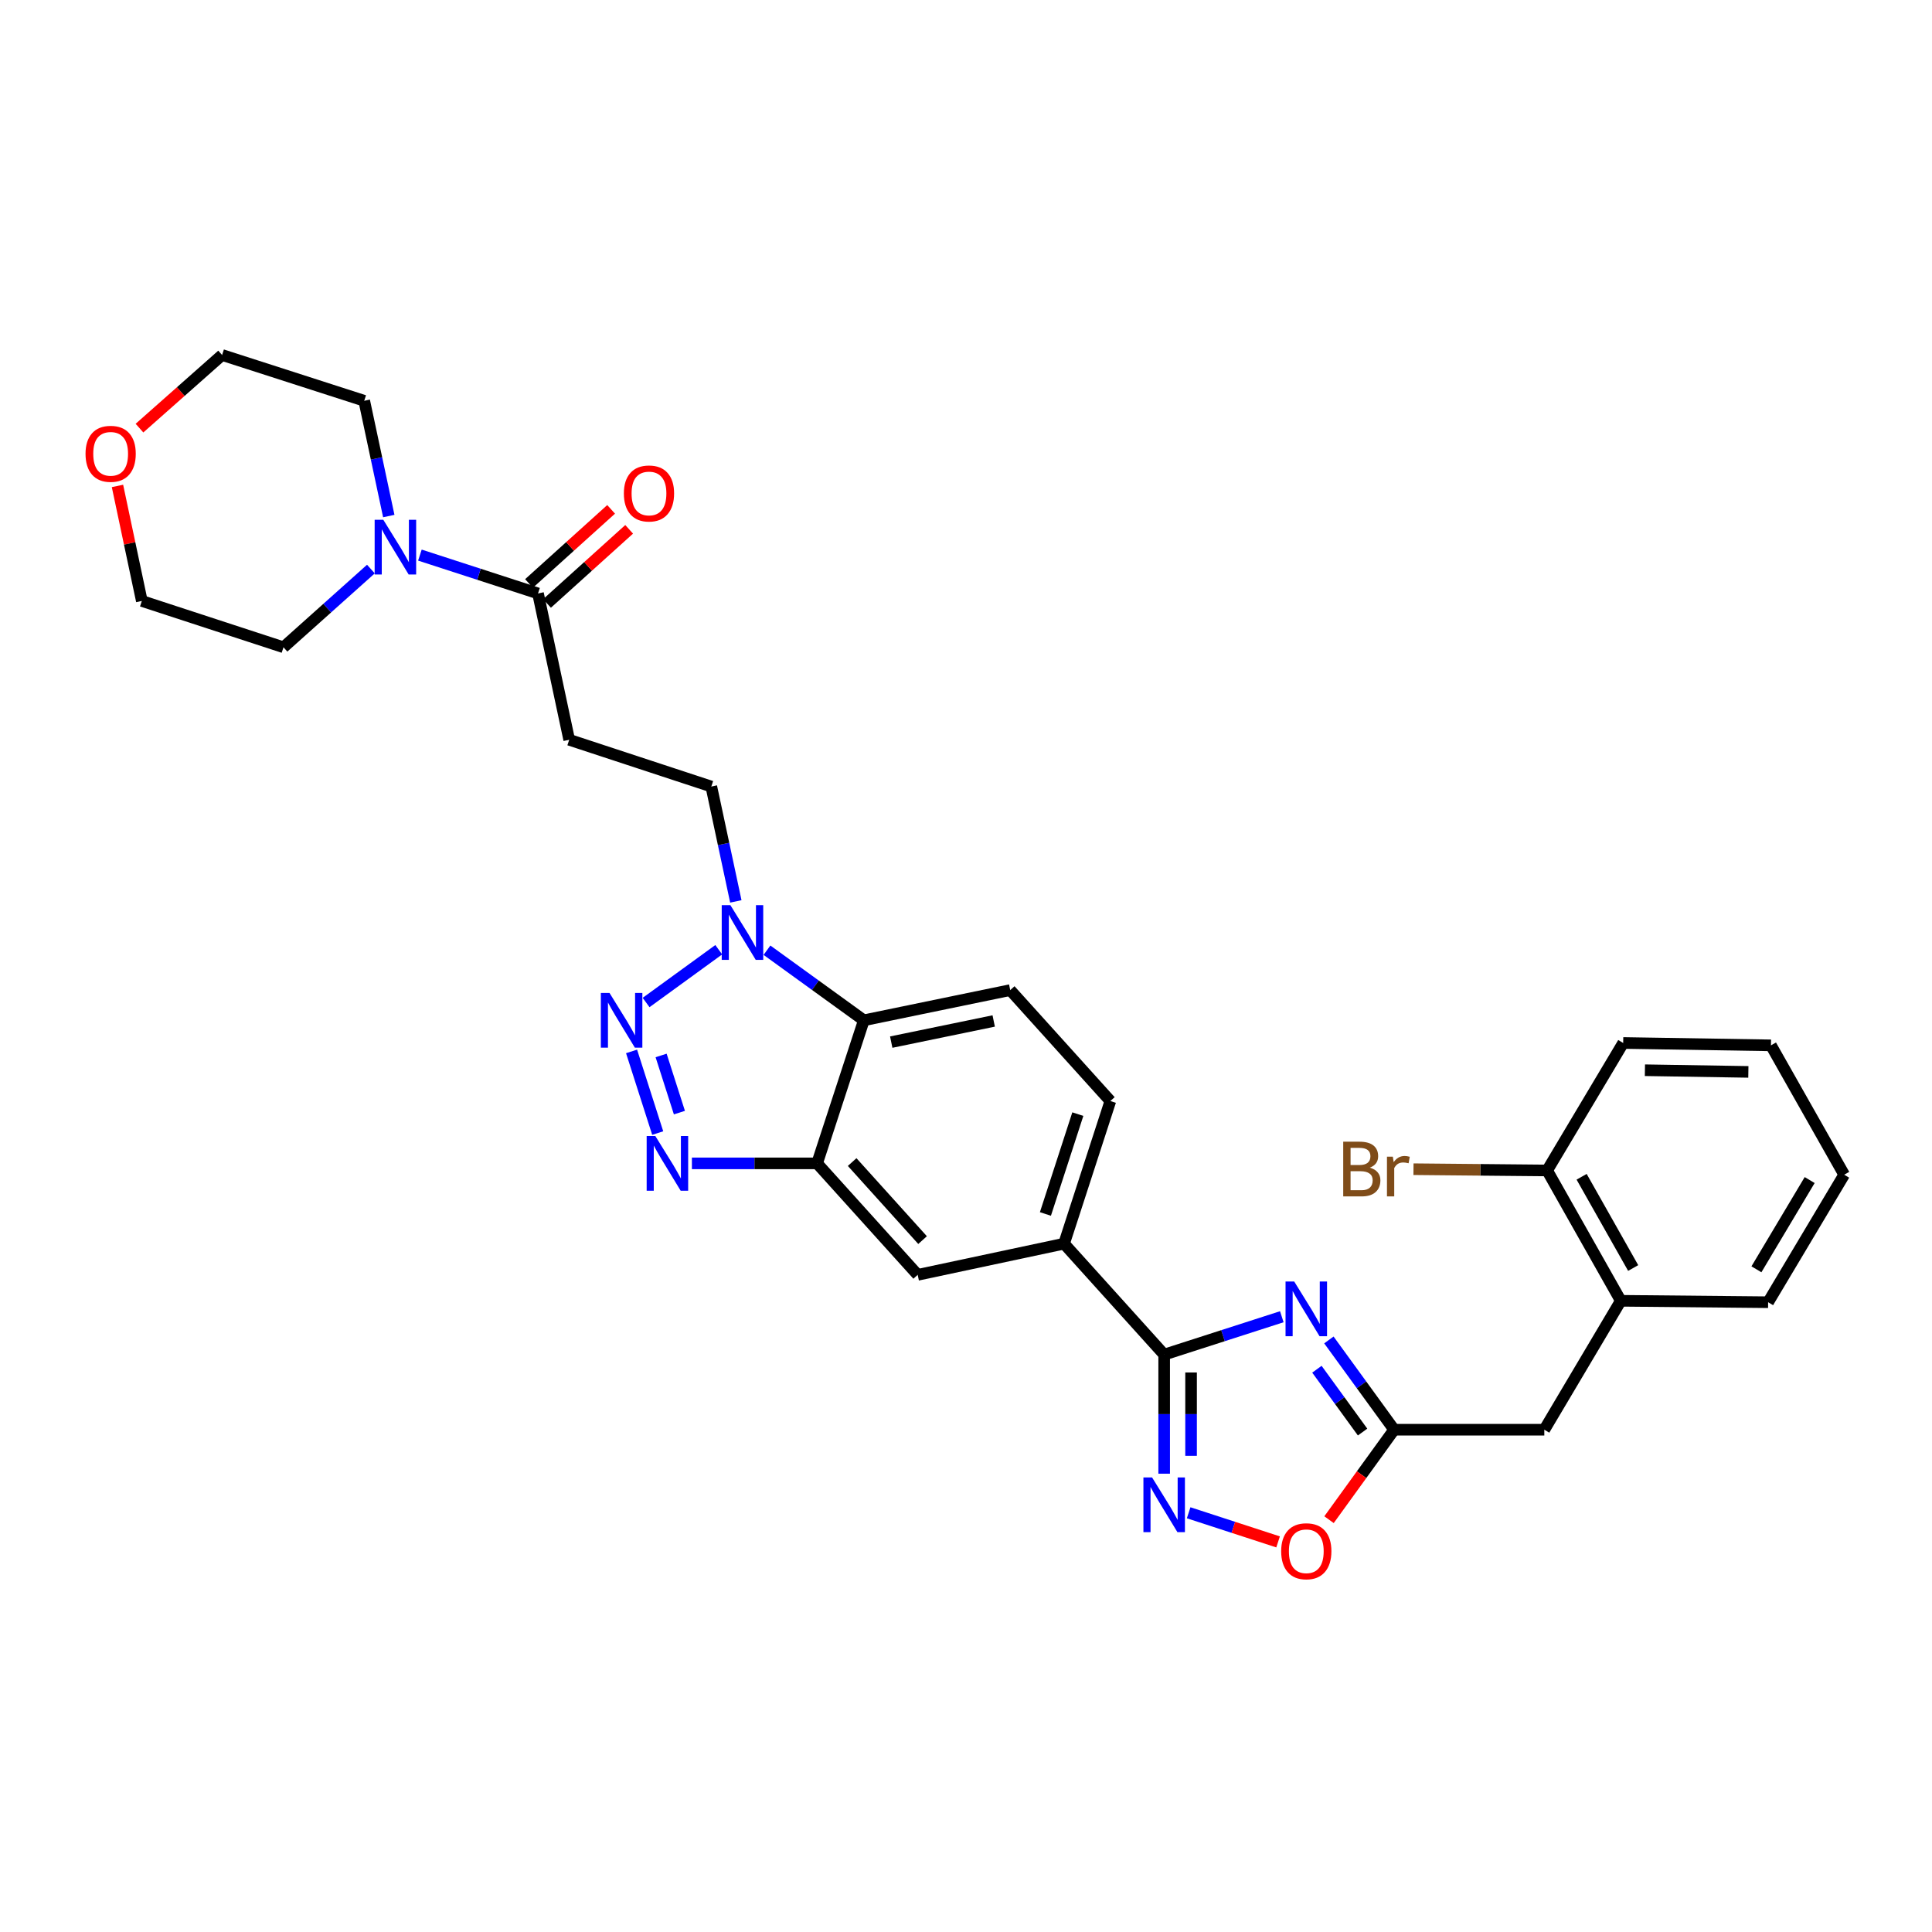 <?xml version='1.0' encoding='iso-8859-1'?>
<svg version='1.1' baseProfile='full'
              xmlns='http://www.w3.org/2000/svg'
                      xmlns:rdkit='http://www.rdkit.org/xml'
                      xmlns:xlink='http://www.w3.org/1999/xlink'
                  xml:space='preserve'
width='1000px' height='1000px' viewBox='0 0 1000 1000'>
<!-- END OF HEADER -->
<rect style='opacity:1.0;fill:#FFFFFF;stroke:none' width='1000' height='1000' x='0' y='0'> </rect>
<path class='bond-1' d='M 326.897,544.209 L 340.431,586.475' style='fill:none;fill-rule:evenodd;stroke:#0000FF;stroke-width:6px;stroke-linecap:butt;stroke-linejoin:miter;stroke-opacity:1' />
<path class='bond-1' d='M 342.189,546.302 L 351.662,575.888' style='fill:none;fill-rule:evenodd;stroke:#0000FF;stroke-width:6px;stroke-linecap:butt;stroke-linejoin:miter;stroke-opacity:1' />
<path class='bond-3' d='M 334.414,518.898 L 372.021,491.577' style='fill:none;fill-rule:evenodd;stroke:#0000FF;stroke-width:6px;stroke-linecap:butt;stroke-linejoin:miter;stroke-opacity:1' />
<path class='bond-0' d='M 663.463,681.54 L 633.018,691.344' style='fill:none;fill-rule:evenodd;stroke:#0000FF;stroke-width:6px;stroke-linecap:butt;stroke-linejoin:miter;stroke-opacity:1' />
<path class='bond-0' d='M 633.018,691.344 L 602.572,701.148' style='fill:none;fill-rule:evenodd;stroke:#000000;stroke-width:6px;stroke-linecap:butt;stroke-linejoin:miter;stroke-opacity:1' />
<path class='bond-7' d='M 687.832,693.553 L 704.717,716.784' style='fill:none;fill-rule:evenodd;stroke:#0000FF;stroke-width:6px;stroke-linecap:butt;stroke-linejoin:miter;stroke-opacity:1' />
<path class='bond-7' d='M 704.717,716.784 L 721.601,740.015' style='fill:none;fill-rule:evenodd;stroke:#000000;stroke-width:6px;stroke-linecap:butt;stroke-linejoin:miter;stroke-opacity:1' />
<path class='bond-7' d='M 681.633,708.709 L 693.452,724.971' style='fill:none;fill-rule:evenodd;stroke:#0000FF;stroke-width:6px;stroke-linecap:butt;stroke-linejoin:miter;stroke-opacity:1' />
<path class='bond-7' d='M 693.452,724.971 L 705.271,741.232' style='fill:none;fill-rule:evenodd;stroke:#000000;stroke-width:6px;stroke-linecap:butt;stroke-linejoin:miter;stroke-opacity:1' />
<path class='bond-5' d='M 358.128,602.156 L 390.525,602.156' style='fill:none;fill-rule:evenodd;stroke:#0000FF;stroke-width:6px;stroke-linecap:butt;stroke-linejoin:miter;stroke-opacity:1' />
<path class='bond-5' d='M 390.525,602.156 L 422.922,602.156' style='fill:none;fill-rule:evenodd;stroke:#000000;stroke-width:6px;stroke-linecap:butt;stroke-linejoin:miter;stroke-opacity:1' />
<path class='bond-2' d='M 602.572,701.148 L 550.755,643.722' style='fill:none;fill-rule:evenodd;stroke:#000000;stroke-width:6px;stroke-linecap:butt;stroke-linejoin:miter;stroke-opacity:1' />
<path class='bond-4' d='M 602.572,701.148 L 602.572,731.963' style='fill:none;fill-rule:evenodd;stroke:#000000;stroke-width:6px;stroke-linecap:butt;stroke-linejoin:miter;stroke-opacity:1' />
<path class='bond-4' d='M 602.572,731.963 L 602.572,762.778' style='fill:none;fill-rule:evenodd;stroke:#0000FF;stroke-width:6px;stroke-linecap:butt;stroke-linejoin:miter;stroke-opacity:1' />
<path class='bond-4' d='M 616.497,710.393 L 616.497,731.963' style='fill:none;fill-rule:evenodd;stroke:#000000;stroke-width:6px;stroke-linecap:butt;stroke-linejoin:miter;stroke-opacity:1' />
<path class='bond-4' d='M 616.497,731.963 L 616.497,753.534' style='fill:none;fill-rule:evenodd;stroke:#0000FF;stroke-width:6px;stroke-linecap:butt;stroke-linejoin:miter;stroke-opacity:1' />
<path class='bond-6' d='M 396.981,491.828 L 422.051,509.966' style='fill:none;fill-rule:evenodd;stroke:#0000FF;stroke-width:6px;stroke-linecap:butt;stroke-linejoin:miter;stroke-opacity:1' />
<path class='bond-6' d='M 422.051,509.966 L 447.121,528.105' style='fill:none;fill-rule:evenodd;stroke:#000000;stroke-width:6px;stroke-linecap:butt;stroke-linejoin:miter;stroke-opacity:1' />
<path class='bond-15' d='M 380.867,466.564 L 374.52,436.837' style='fill:none;fill-rule:evenodd;stroke:#0000FF;stroke-width:6px;stroke-linecap:butt;stroke-linejoin:miter;stroke-opacity:1' />
<path class='bond-15' d='M 374.52,436.837 L 368.173,407.111' style='fill:none;fill-rule:evenodd;stroke:#000000;stroke-width:6px;stroke-linecap:butt;stroke-linejoin:miter;stroke-opacity:1' />
<path class='bond-9' d='M 615.246,783.009 L 638.39,790.547' style='fill:none;fill-rule:evenodd;stroke:#0000FF;stroke-width:6px;stroke-linecap:butt;stroke-linejoin:miter;stroke-opacity:1' />
<path class='bond-9' d='M 638.39,790.547 L 661.534,798.085' style='fill:none;fill-rule:evenodd;stroke:#FF0000;stroke-width:6px;stroke-linecap:butt;stroke-linejoin:miter;stroke-opacity:1' />
<path class='bond-13' d='M 422.922,602.156 L 474.994,659.86' style='fill:none;fill-rule:evenodd;stroke:#000000;stroke-width:6px;stroke-linecap:butt;stroke-linejoin:miter;stroke-opacity:1' />
<path class='bond-13' d='M 441.071,601.482 L 477.522,641.875' style='fill:none;fill-rule:evenodd;stroke:#000000;stroke-width:6px;stroke-linecap:butt;stroke-linejoin:miter;stroke-opacity:1' />
<path class='bond-31' d='M 422.922,602.156 L 447.121,528.105' style='fill:none;fill-rule:evenodd;stroke:#000000;stroke-width:6px;stroke-linecap:butt;stroke-linejoin:miter;stroke-opacity:1' />
<path class='bond-14' d='M 447.121,528.105 L 522.889,512.47' style='fill:none;fill-rule:evenodd;stroke:#000000;stroke-width:6px;stroke-linecap:butt;stroke-linejoin:miter;stroke-opacity:1' />
<path class='bond-14' d='M 461.3,539.397 L 514.338,528.453' style='fill:none;fill-rule:evenodd;stroke:#000000;stroke-width:6px;stroke-linecap:butt;stroke-linejoin:miter;stroke-opacity:1' />
<path class='bond-16' d='M 721.601,740.015 L 799.334,740.015' style='fill:none;fill-rule:evenodd;stroke:#000000;stroke-width:6px;stroke-linecap:butt;stroke-linejoin:miter;stroke-opacity:1' />
<path class='bond-34' d='M 721.601,740.015 L 704.751,763.298' style='fill:none;fill-rule:evenodd;stroke:#000000;stroke-width:6px;stroke-linecap:butt;stroke-linejoin:miter;stroke-opacity:1' />
<path class='bond-34' d='M 704.751,763.298 L 687.901,786.582' style='fill:none;fill-rule:evenodd;stroke:#FF0000;stroke-width:6px;stroke-linecap:butt;stroke-linejoin:miter;stroke-opacity:1' />
<path class='bond-8' d='M 278.479,307.167 L 294.617,382.912' style='fill:none;fill-rule:evenodd;stroke:#000000;stroke-width:6px;stroke-linecap:butt;stroke-linejoin:miter;stroke-opacity:1' />
<path class='bond-10' d='M 278.479,307.167 L 247.91,297.242' style='fill:none;fill-rule:evenodd;stroke:#000000;stroke-width:6px;stroke-linecap:butt;stroke-linejoin:miter;stroke-opacity:1' />
<path class='bond-10' d='M 247.91,297.242 L 217.341,287.317' style='fill:none;fill-rule:evenodd;stroke:#0000FF;stroke-width:6px;stroke-linecap:butt;stroke-linejoin:miter;stroke-opacity:1' />
<path class='bond-19' d='M 283.144,312.336 L 304.394,293.158' style='fill:none;fill-rule:evenodd;stroke:#000000;stroke-width:6px;stroke-linecap:butt;stroke-linejoin:miter;stroke-opacity:1' />
<path class='bond-19' d='M 304.394,293.158 L 325.644,273.981' style='fill:none;fill-rule:evenodd;stroke:#FF0000;stroke-width:6px;stroke-linecap:butt;stroke-linejoin:miter;stroke-opacity:1' />
<path class='bond-19' d='M 273.815,301.998 L 295.064,282.821' style='fill:none;fill-rule:evenodd;stroke:#000000;stroke-width:6px;stroke-linecap:butt;stroke-linejoin:miter;stroke-opacity:1' />
<path class='bond-19' d='M 295.064,282.821 L 316.314,263.643' style='fill:none;fill-rule:evenodd;stroke:#FF0000;stroke-width:6px;stroke-linecap:butt;stroke-linejoin:miter;stroke-opacity:1' />
<path class='bond-23' d='M 201.232,267.104 L 194.878,237.272' style='fill:none;fill-rule:evenodd;stroke:#0000FF;stroke-width:6px;stroke-linecap:butt;stroke-linejoin:miter;stroke-opacity:1' />
<path class='bond-23' d='M 194.878,237.272 L 188.523,207.44' style='fill:none;fill-rule:evenodd;stroke:#000000;stroke-width:6px;stroke-linecap:butt;stroke-linejoin:miter;stroke-opacity:1' />
<path class='bond-24' d='M 191.978,294.547 L 169.355,314.786' style='fill:none;fill-rule:evenodd;stroke:#0000FF;stroke-width:6px;stroke-linecap:butt;stroke-linejoin:miter;stroke-opacity:1' />
<path class='bond-24' d='M 169.355,314.786 L 146.732,335.025' style='fill:none;fill-rule:evenodd;stroke:#000000;stroke-width:6px;stroke-linecap:butt;stroke-linejoin:miter;stroke-opacity:1' />
<path class='bond-11' d='M 550.755,643.722 L 474.994,659.86' style='fill:none;fill-rule:evenodd;stroke:#000000;stroke-width:6px;stroke-linecap:butt;stroke-linejoin:miter;stroke-opacity:1' />
<path class='bond-32' d='M 550.755,643.722 L 574.722,569.896' style='fill:none;fill-rule:evenodd;stroke:#000000;stroke-width:6px;stroke-linecap:butt;stroke-linejoin:miter;stroke-opacity:1' />
<path class='bond-32' d='M 541.105,628.349 L 557.882,576.67' style='fill:none;fill-rule:evenodd;stroke:#000000;stroke-width:6px;stroke-linecap:butt;stroke-linejoin:miter;stroke-opacity:1' />
<path class='bond-12' d='M 294.617,382.912 L 368.173,407.111' style='fill:none;fill-rule:evenodd;stroke:#000000;stroke-width:6px;stroke-linecap:butt;stroke-linejoin:miter;stroke-opacity:1' />
<path class='bond-18' d='M 522.889,512.47 L 574.722,569.896' style='fill:none;fill-rule:evenodd;stroke:#000000;stroke-width:6px;stroke-linecap:butt;stroke-linejoin:miter;stroke-opacity:1' />
<path class='bond-17' d='M 799.334,740.015 L 838.92,673.29' style='fill:none;fill-rule:evenodd;stroke:#000000;stroke-width:6px;stroke-linecap:butt;stroke-linejoin:miter;stroke-opacity:1' />
<path class='bond-20' d='M 838.92,673.29 L 800.804,605.83' style='fill:none;fill-rule:evenodd;stroke:#000000;stroke-width:6px;stroke-linecap:butt;stroke-linejoin:miter;stroke-opacity:1' />
<path class='bond-20' d='M 845.327,656.321 L 818.645,609.099' style='fill:none;fill-rule:evenodd;stroke:#000000;stroke-width:6px;stroke-linecap:butt;stroke-linejoin:miter;stroke-opacity:1' />
<path class='bond-25' d='M 838.92,673.29 L 915.176,674.025' style='fill:none;fill-rule:evenodd;stroke:#000000;stroke-width:6px;stroke-linecap:butt;stroke-linejoin:miter;stroke-opacity:1' />
<path class='bond-22' d='M 800.804,605.83 L 766.21,605.504' style='fill:none;fill-rule:evenodd;stroke:#000000;stroke-width:6px;stroke-linecap:butt;stroke-linejoin:miter;stroke-opacity:1' />
<path class='bond-22' d='M 766.21,605.504 L 731.616,605.177' style='fill:none;fill-rule:evenodd;stroke:#7F4C19;stroke-width:6px;stroke-linecap:butt;stroke-linejoin:miter;stroke-opacity:1' />
<path class='bond-28' d='M 800.804,605.83 L 840.158,539.841' style='fill:none;fill-rule:evenodd;stroke:#000000;stroke-width:6px;stroke-linecap:butt;stroke-linejoin:miter;stroke-opacity:1' />
<path class='bond-21' d='M 60.807,251.519 L 67.108,281.288' style='fill:none;fill-rule:evenodd;stroke:#FF0000;stroke-width:6px;stroke-linecap:butt;stroke-linejoin:miter;stroke-opacity:1' />
<path class='bond-21' d='M 67.108,281.288 L 73.409,311.058' style='fill:none;fill-rule:evenodd;stroke:#000000;stroke-width:6px;stroke-linecap:butt;stroke-linejoin:miter;stroke-opacity:1' />
<path class='bond-33' d='M 72.197,221.598 L 93.578,202.671' style='fill:none;fill-rule:evenodd;stroke:#FF0000;stroke-width:6px;stroke-linecap:butt;stroke-linejoin:miter;stroke-opacity:1' />
<path class='bond-33' d='M 93.578,202.671 L 114.96,183.744' style='fill:none;fill-rule:evenodd;stroke:#000000;stroke-width:6px;stroke-linecap:butt;stroke-linejoin:miter;stroke-opacity:1' />
<path class='bond-27' d='M 188.523,207.44 L 114.96,183.744' style='fill:none;fill-rule:evenodd;stroke:#000000;stroke-width:6px;stroke-linecap:butt;stroke-linejoin:miter;stroke-opacity:1' />
<path class='bond-26' d='M 146.732,335.025 L 73.409,311.058' style='fill:none;fill-rule:evenodd;stroke:#000000;stroke-width:6px;stroke-linecap:butt;stroke-linejoin:miter;stroke-opacity:1' />
<path class='bond-29' d='M 915.176,674.025 L 954.545,608.028' style='fill:none;fill-rule:evenodd;stroke:#000000;stroke-width:6px;stroke-linecap:butt;stroke-linejoin:miter;stroke-opacity:1' />
<path class='bond-29' d='M 909.122,656.991 L 936.681,610.793' style='fill:none;fill-rule:evenodd;stroke:#000000;stroke-width:6px;stroke-linecap:butt;stroke-linejoin:miter;stroke-opacity:1' />
<path class='bond-35' d='M 840.158,539.841 L 916.646,541.071' style='fill:none;fill-rule:evenodd;stroke:#000000;stroke-width:6px;stroke-linecap:butt;stroke-linejoin:miter;stroke-opacity:1' />
<path class='bond-35' d='M 851.407,553.949 L 904.949,554.81' style='fill:none;fill-rule:evenodd;stroke:#000000;stroke-width:6px;stroke-linecap:butt;stroke-linejoin:miter;stroke-opacity:1' />
<path class='bond-30' d='M 954.545,608.028 L 916.646,541.071' style='fill:none;fill-rule:evenodd;stroke:#000000;stroke-width:6px;stroke-linecap:butt;stroke-linejoin:miter;stroke-opacity:1' />
<path  class='atom-0' d='M 315.48 513.945
L 324.76 528.945
Q 325.68 530.425, 327.16 533.105
Q 328.64 535.785, 328.72 535.945
L 328.72 513.945
L 332.48 513.945
L 332.48 542.265
L 328.6 542.265
L 318.64 525.865
Q 317.48 523.945, 316.24 521.745
Q 315.04 519.545, 314.68 518.865
L 314.68 542.265
L 311 542.265
L 311 513.945
L 315.48 513.945
' fill='#0000FF'/>
<path  class='atom-1' d='M 669.875 663.3
L 679.155 678.3
Q 680.075 679.78, 681.555 682.46
Q 683.035 685.14, 683.115 685.3
L 683.115 663.3
L 686.875 663.3
L 686.875 691.62
L 682.995 691.62
L 673.035 675.22
Q 671.875 673.3, 670.635 671.1
Q 669.435 668.9, 669.075 668.22
L 669.075 691.62
L 665.395 691.62
L 665.395 663.3
L 669.875 663.3
' fill='#0000FF'/>
<path  class='atom-2' d='M 339.192 587.996
L 348.472 602.996
Q 349.392 604.476, 350.872 607.156
Q 352.352 609.836, 352.432 609.996
L 352.432 587.996
L 356.192 587.996
L 356.192 616.316
L 352.312 616.316
L 342.352 599.916
Q 341.192 597.996, 339.952 595.796
Q 338.752 593.596, 338.392 592.916
L 338.392 616.316
L 334.712 616.316
L 334.712 587.996
L 339.192 587.996
' fill='#0000FF'/>
<path  class='atom-4' d='M 378.043 468.495
L 387.323 483.495
Q 388.243 484.975, 389.723 487.655
Q 391.203 490.335, 391.283 490.495
L 391.283 468.495
L 395.043 468.495
L 395.043 496.815
L 391.163 496.815
L 381.203 480.415
Q 380.043 478.495, 378.803 476.295
Q 377.603 474.095, 377.243 473.415
L 377.243 496.815
L 373.563 496.815
L 373.563 468.495
L 378.043 468.495
' fill='#0000FF'/>
<path  class='atom-5' d='M 596.312 764.721
L 605.592 779.721
Q 606.512 781.201, 607.992 783.881
Q 609.472 786.561, 609.552 786.721
L 609.552 764.721
L 613.312 764.721
L 613.312 793.041
L 609.432 793.041
L 599.472 776.641
Q 598.312 774.721, 597.072 772.521
Q 595.872 770.321, 595.512 769.641
L 595.512 793.041
L 591.832 793.041
L 591.832 764.721
L 596.312 764.721
' fill='#0000FF'/>
<path  class='atom-10' d='M 663.135 802.92
Q 663.135 796.12, 666.495 792.32
Q 669.855 788.52, 676.135 788.52
Q 682.415 788.52, 685.775 792.32
Q 689.135 796.12, 689.135 802.92
Q 689.135 809.8, 685.735 813.72
Q 682.335 817.6, 676.135 817.6
Q 669.895 817.6, 666.495 813.72
Q 663.135 809.84, 663.135 802.92
M 676.135 814.4
Q 680.455 814.4, 682.775 811.52
Q 685.135 808.6, 685.135 802.92
Q 685.135 797.36, 682.775 794.56
Q 680.455 791.72, 676.135 791.72
Q 671.815 791.72, 669.455 794.52
Q 667.135 797.32, 667.135 802.92
Q 667.135 808.64, 669.455 811.52
Q 671.815 814.4, 676.135 814.4
' fill='#FF0000'/>
<path  class='atom-11' d='M 198.401 269.04
L 207.681 284.04
Q 208.601 285.52, 210.081 288.2
Q 211.561 290.88, 211.641 291.04
L 211.641 269.04
L 215.401 269.04
L 215.401 297.36
L 211.521 297.36
L 201.561 280.96
Q 200.401 279.04, 199.161 276.84
Q 197.961 274.64, 197.601 273.96
L 197.601 297.36
L 193.921 297.36
L 193.921 269.04
L 198.401 269.04
' fill='#0000FF'/>
<path  class='atom-20' d='M 322.913 255.414
Q 322.913 248.614, 326.273 244.814
Q 329.633 241.014, 335.913 241.014
Q 342.193 241.014, 345.553 244.814
Q 348.913 248.614, 348.913 255.414
Q 348.913 262.294, 345.513 266.214
Q 342.113 270.094, 335.913 270.094
Q 329.673 270.094, 326.273 266.214
Q 322.913 262.334, 322.913 255.414
M 335.913 266.894
Q 340.233 266.894, 342.553 264.014
Q 344.913 261.094, 344.913 255.414
Q 344.913 249.854, 342.553 247.054
Q 340.233 244.214, 335.913 244.214
Q 331.593 244.214, 329.233 247.014
Q 326.913 249.814, 326.913 255.414
Q 326.913 261.134, 329.233 264.014
Q 331.593 266.894, 335.913 266.894
' fill='#FF0000'/>
<path  class='atom-22' d='M 44.271 234.89
Q 44.271 228.09, 47.631 224.29
Q 50.991 220.49, 57.271 220.49
Q 63.551 220.49, 66.911 224.29
Q 70.271 228.09, 70.271 234.89
Q 70.271 241.77, 66.871 245.69
Q 63.471 249.57, 57.271 249.57
Q 51.031 249.57, 47.631 245.69
Q 44.271 241.81, 44.271 234.89
M 57.271 246.37
Q 61.591 246.37, 63.911 243.49
Q 66.271 240.57, 66.271 234.89
Q 66.271 229.33, 63.911 226.53
Q 61.591 223.69, 57.271 223.69
Q 52.951 223.69, 50.591 226.49
Q 48.271 229.29, 48.271 234.89
Q 48.271 240.61, 50.591 243.49
Q 52.951 246.37, 57.271 246.37
' fill='#FF0000'/>
<path  class='atom-23' d='M 709.01 604.383
Q 711.73 605.143, 713.09 606.823
Q 714.49 608.463, 714.49 610.903
Q 714.49 614.823, 711.97 617.063
Q 709.49 619.263, 704.77 619.263
L 695.25 619.263
L 695.25 590.943
L 703.61 590.943
Q 708.45 590.943, 710.89 592.903
Q 713.33 594.863, 713.33 598.463
Q 713.33 602.743, 709.01 604.383
M 699.05 594.143
L 699.05 603.023
L 703.61 603.023
Q 706.41 603.023, 707.85 601.903
Q 709.33 600.743, 709.33 598.463
Q 709.33 594.143, 703.61 594.143
L 699.05 594.143
M 704.77 616.063
Q 707.53 616.063, 709.01 614.743
Q 710.49 613.423, 710.49 610.903
Q 710.49 608.583, 708.85 607.423
Q 707.25 606.223, 704.17 606.223
L 699.05 606.223
L 699.05 616.063
L 704.77 616.063
' fill='#7F4C19'/>
<path  class='atom-23' d='M 720.93 598.703
L 721.37 601.543
Q 723.53 598.343, 727.05 598.343
Q 728.17 598.343, 729.69 598.743
L 729.09 602.103
Q 727.37 601.703, 726.41 601.703
Q 724.73 601.703, 723.61 602.383
Q 722.53 603.023, 721.65 604.583
L 721.65 619.263
L 717.89 619.263
L 717.89 598.703
L 720.93 598.703
' fill='#7F4C19'/>
</svg>
